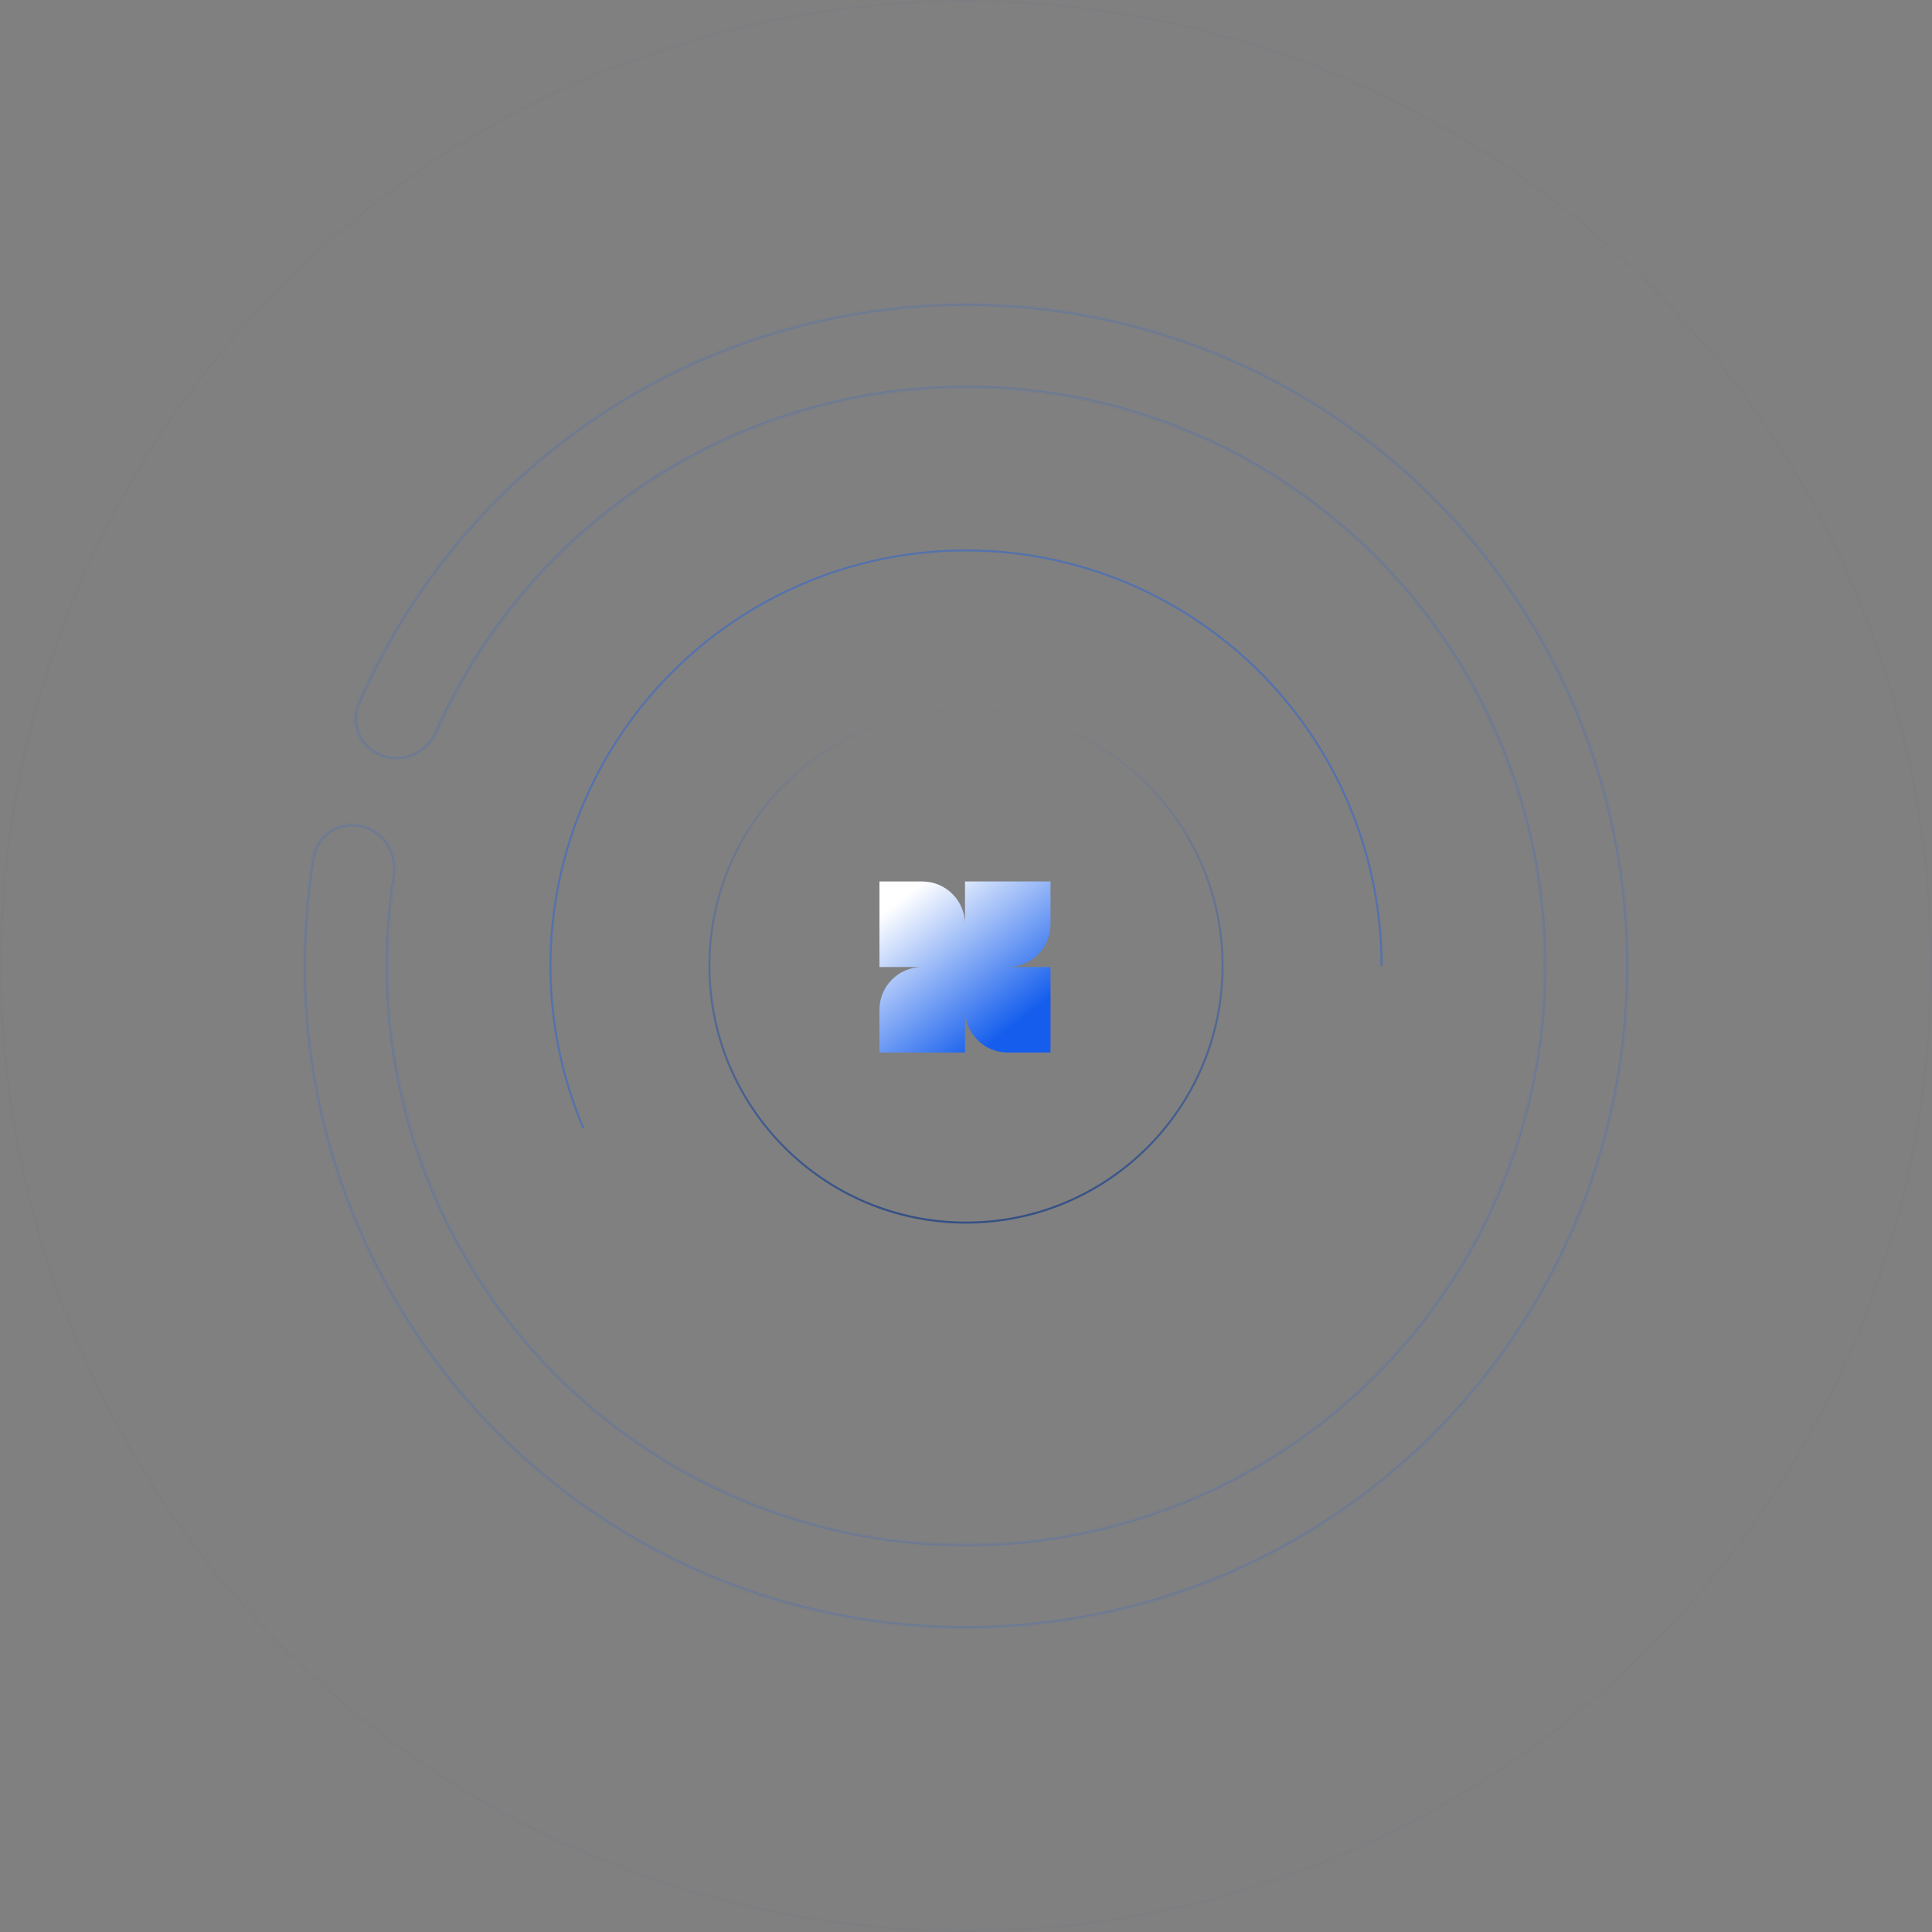 <?xml version="1.0" encoding="UTF-8"?> <svg xmlns="http://www.w3.org/2000/svg" width="960" height="960" viewBox="0 0 960 960" fill="none"><rect x="0" y="0" width="960" height="960" fill="#808080" stroke="none"/><circle opacity="0.02" cx="480" cy="480" r="479.5" stroke="#155EED"></circle><g opacity="0.2"><mask id="path-2-inside-1_841_192" fill="white"><path d="M179.815 410.158C168.626 407.555 157.377 414.51 155.486 425.841C142.61 502.974 157.611 582.442 198.207 649.809C242.392 723.132 313.418 776.346 396.203 798.15C478.988 819.954 567.011 808.631 641.583 766.586C716.154 724.54 771.4 655.084 795.59 572.964C819.78 490.845 811.009 402.531 771.138 326.774C731.268 251.017 663.439 193.785 582.053 167.229C500.668 140.674 412.137 146.886 335.259 184.548C264.626 219.151 208.94 277.796 177.946 349.592C173.393 360.139 179.076 372.082 189.889 375.959V375.959C200.701 379.837 212.541 374.177 217.19 363.673C244.463 302.052 292.649 251.744 353.559 221.905C420.718 189.005 498.055 183.578 569.15 206.776C640.244 229.974 699.497 279.97 734.327 346.148C769.156 412.326 776.818 489.474 755.687 561.21C734.556 632.946 686.295 693.621 621.152 730.35C556.009 767.079 479.115 776.971 406.798 757.923C334.48 738.876 272.435 692.391 233.836 628.338C198.828 570.244 185.609 501.848 196.096 435.283C197.883 423.936 191.003 412.761 179.815 410.158V410.158Z"></path></mask><path d="M179.815 410.158C168.626 407.555 157.377 414.51 155.486 425.841C142.61 502.974 157.611 582.442 198.207 649.809C242.392 723.132 313.418 776.346 396.203 798.15C478.988 819.954 567.011 808.631 641.583 766.586C716.154 724.54 771.4 655.084 795.59 572.964C819.78 490.845 811.009 402.531 771.138 326.774C731.268 251.017 663.439 193.785 582.053 167.229C500.668 140.674 412.137 146.886 335.259 184.548C264.626 219.151 208.94 277.796 177.946 349.592C173.393 360.139 179.076 372.082 189.889 375.959V375.959C200.701 379.837 212.541 374.177 217.19 363.673C244.463 302.052 292.649 251.744 353.559 221.905C420.718 189.005 498.055 183.578 569.15 206.776C640.244 229.974 699.497 279.97 734.327 346.148C769.156 412.326 776.818 489.474 755.687 561.21C734.556 632.946 686.295 693.621 621.152 730.35C556.009 767.079 479.115 776.971 406.798 757.923C334.48 738.876 272.435 692.391 233.836 628.338C198.828 570.244 185.609 501.848 196.096 435.283C197.883 423.936 191.003 412.761 179.815 410.158V410.158Z" stroke="#155EED" stroke-width="2" mask="url(#path-2-inside-1_841_192)"></path></g><path opacity="0.4" d="M289.884 560.61C277.936 532.432 272.401 501.951 273.68 471.371C274.959 440.791 283.02 410.878 297.279 383.796C311.538 356.714 331.638 333.14 356.126 314.78C380.614 296.42 408.878 283.733 438.871 277.637C468.864 271.541 499.837 272.189 529.55 279.533C559.262 286.877 586.97 300.734 610.67 320.101C634.369 339.468 653.467 363.861 666.582 391.516C679.697 419.17 686.5 449.394 686.5 480" stroke="#155EED"></path><circle opacity="0.66" cx="480" cy="480" r="127.5" stroke="url(#paint0_linear_841_192)"></circle><path fill-rule="evenodd" clip-rule="evenodd" d="M522 459.25V438L479.5 438V459.242C479.495 447.509 469.983 438 458.25 438H437V480.5H458.25C446.514 480.5 437 490.014 437 501.75L437 523H479.5V501.75C479.5 513.486 489.014 523 500.75 523H522V480.5H500.759C512.491 480.495 522 470.983 522 459.25Z" fill="url(#paint1_linear_841_192)"></path><defs><linearGradient id="paint0_linear_841_192" x1="480" y1="352" x2="480" y2="608" gradientUnits="userSpaceOnUse"><stop stop-color="#155EED" stop-opacity="0"></stop><stop offset="1" stop-color="#0C3687"></stop></linearGradient><linearGradient id="paint1_linear_841_192" x1="448.687" y1="446.075" x2="500.325" y2="512.163" gradientUnits="userSpaceOnUse"><stop stop-color="white"></stop><stop offset="1" stop-color="#155EED"></stop></linearGradient></defs></svg> 